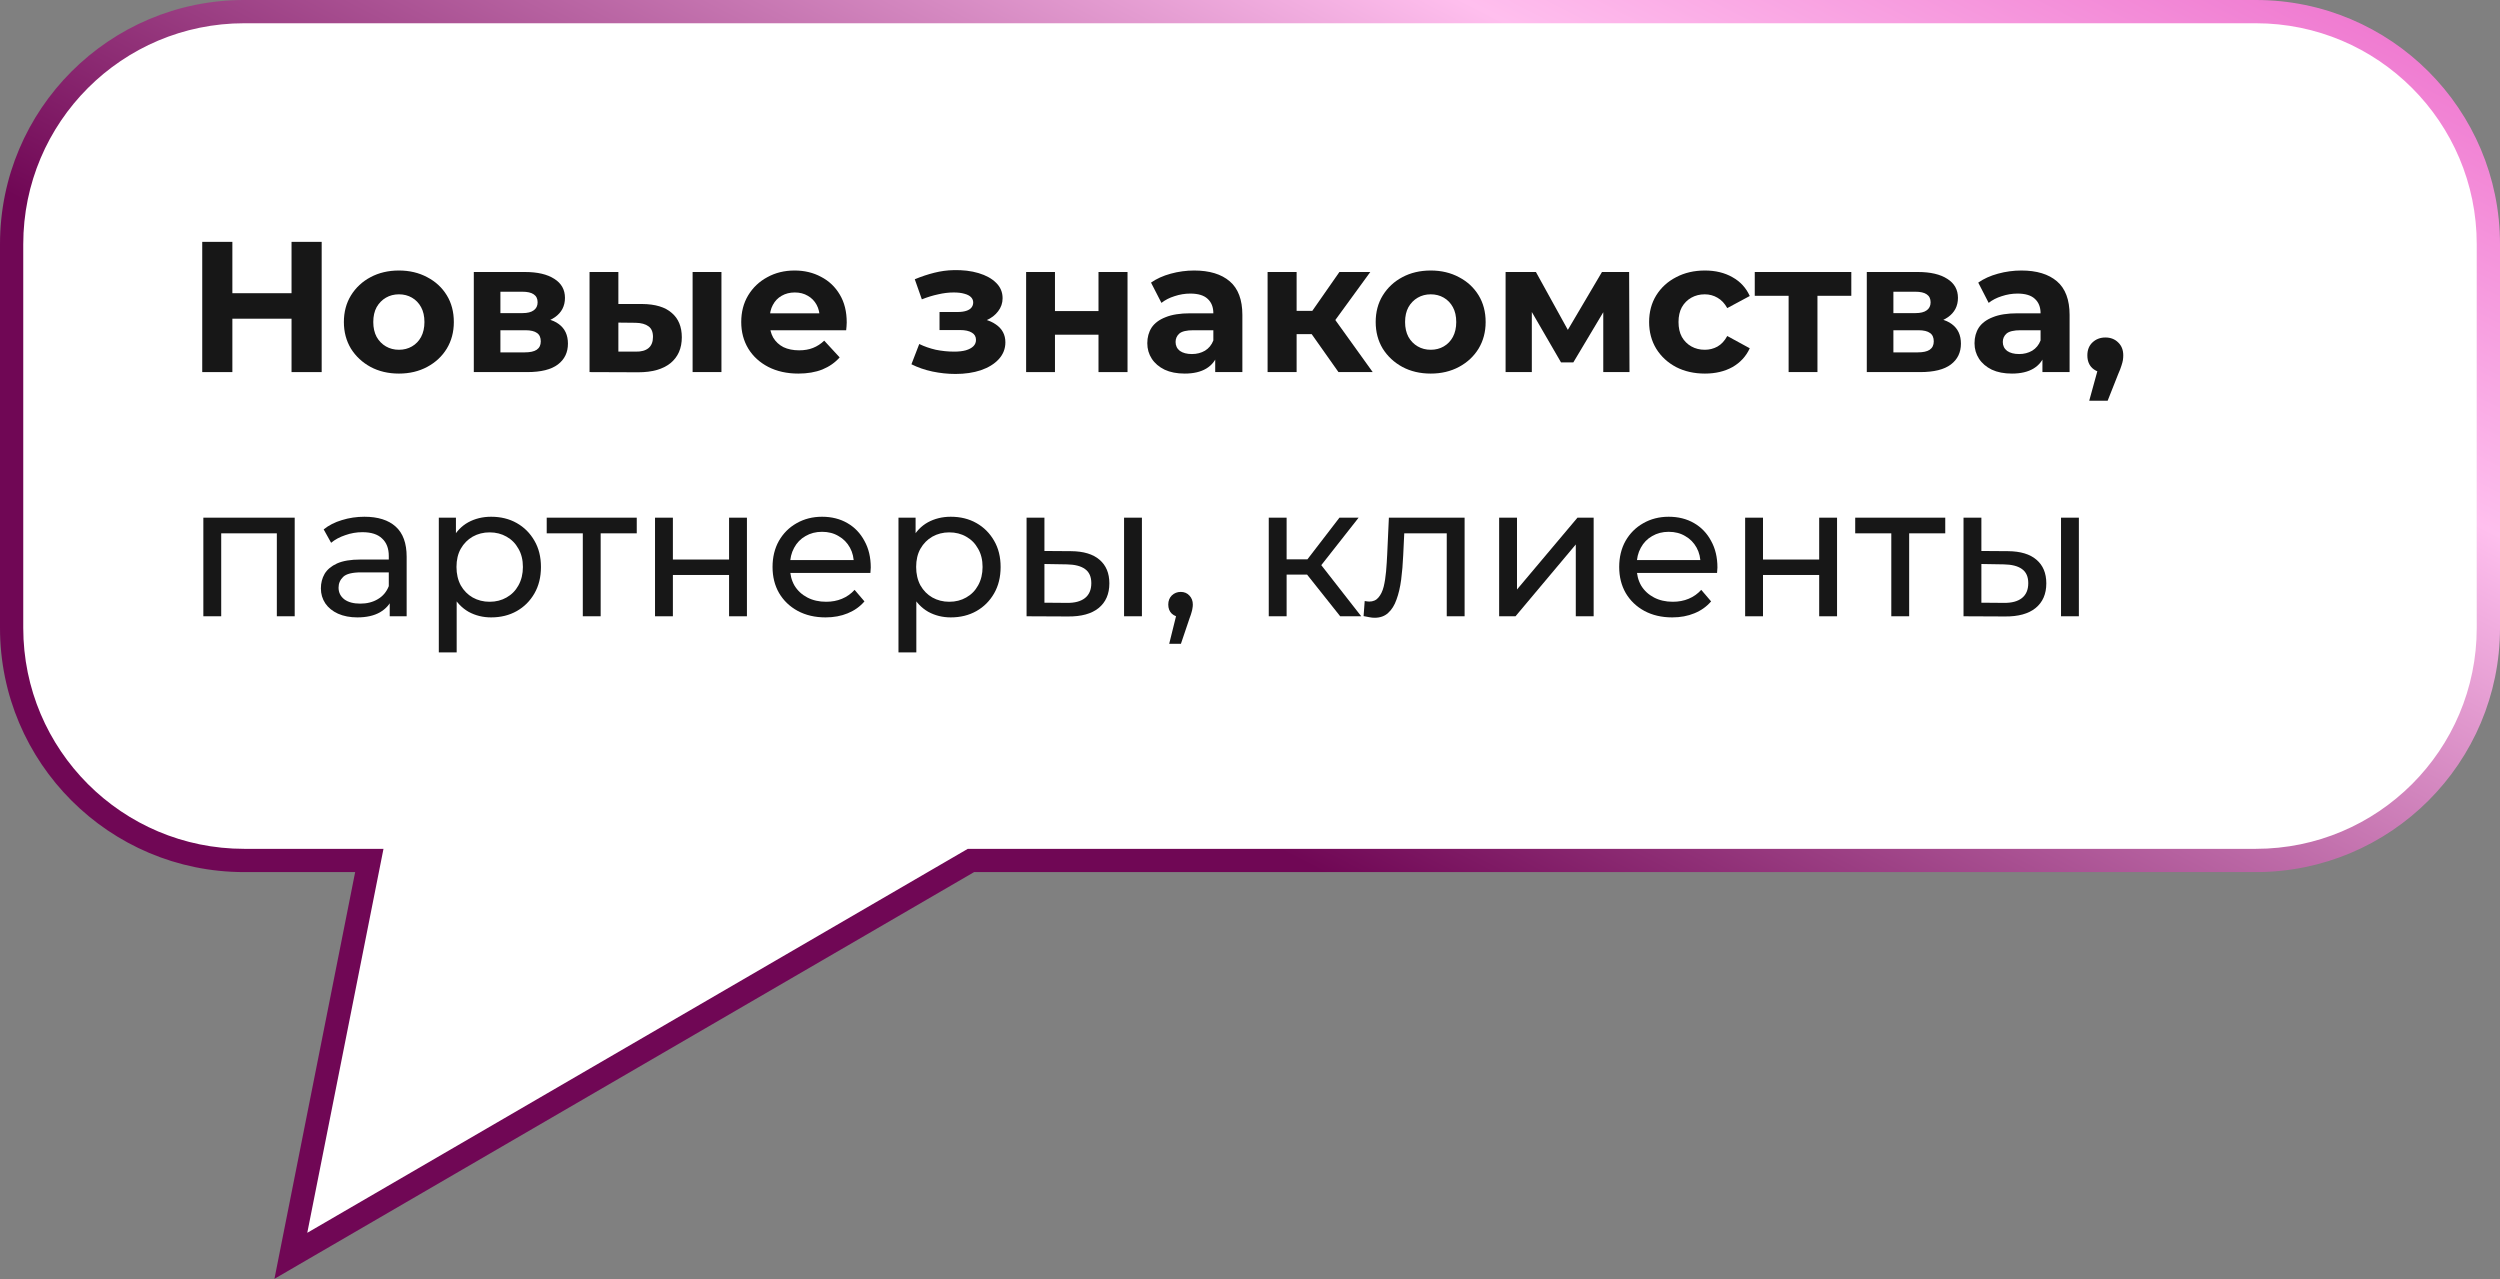 <?xml version="1.0" encoding="UTF-8"?> <svg xmlns="http://www.w3.org/2000/svg" width="215" height="110" viewBox="0 0 215 110" fill="none"><rect x="0" y="0" width="215" height="110" fill="#808080" stroke="none"/><path fill-rule="evenodd" clip-rule="evenodd" d="M194 1C205.046 1 214 9.954 214 21V54C214 65.046 205.046 74 194 74H83.501L25.014 108L31.762 74H21C9.954 74 1 65.046 1 54V21C1 9.954 9.954 1 21 1H194Z" fill="white"></path><path d="M83.501 74L82.998 73.135L83.231 73H83.501V74ZM25.014 108L25.516 108.865L23.602 109.978L24.033 107.805L25.014 108ZM31.762 74V73H32.98L32.743 74.195L31.762 74ZM213 21C213 10.507 204.493 2 194 2V0C205.598 0 215 9.402 215 21H213ZM213 54V21H215V54H213ZM194 73C204.493 73 213 64.493 213 54H215C215 65.598 205.598 75 194 75V73ZM83.501 73H194V75H83.501V73ZM24.511 107.135L82.998 73.135L84.004 74.865L25.516 108.865L24.511 107.135ZM32.743 74.195L25.994 108.195L24.033 107.805L30.781 73.805L32.743 74.195ZM21 73H31.762V75H21V73ZM2 54C2 64.493 10.507 73 21 73V75C9.402 75 0 65.598 0 54H2ZM2 21V54H0V21H2ZM21 2C10.507 2 2 10.507 2 21H0C0 9.402 9.402 0 21 0V2ZM194 2H21V0H194V2Z" fill="url(#paint0_linear_173_107)"></path><path d="M25.072 20.8H27.664V32H25.072V20.8ZM19.984 32H17.392V20.8H19.984V32ZM25.264 27.408H19.792V25.216H25.264V27.408Z" fill="#171717"></path><path d="M34.31 32.128C33.393 32.128 32.577 31.936 31.862 31.552C31.158 31.168 30.598 30.645 30.182 29.984C29.777 29.312 29.574 28.549 29.574 27.696C29.574 26.832 29.777 26.069 30.182 25.408C30.598 24.736 31.158 24.213 31.862 23.84C32.577 23.456 33.393 23.264 34.31 23.264C35.217 23.264 36.028 23.456 36.742 23.84C37.457 24.213 38.017 24.73 38.422 25.392C38.828 26.053 39.03 26.821 39.03 27.696C39.03 28.549 38.828 29.312 38.422 29.984C38.017 30.645 37.457 31.168 36.742 31.552C36.028 31.936 35.217 32.128 34.31 32.128ZM34.31 30.08C34.726 30.08 35.099 29.984 35.43 29.792C35.761 29.6 36.022 29.328 36.214 28.976C36.406 28.613 36.502 28.186 36.502 27.696C36.502 27.195 36.406 26.768 36.214 26.416C36.022 26.064 35.761 25.792 35.43 25.6C35.099 25.408 34.726 25.312 34.31 25.312C33.894 25.312 33.521 25.408 33.19 25.6C32.859 25.792 32.593 26.064 32.39 26.416C32.198 26.768 32.102 27.195 32.102 27.696C32.102 28.186 32.198 28.613 32.39 28.976C32.593 29.328 32.859 29.6 33.19 29.792C33.521 29.984 33.894 30.08 34.31 30.08Z" fill="#171717"></path><path d="M40.747 32V23.392H45.147C46.224 23.392 47.067 23.589 47.675 23.984C48.283 24.368 48.587 24.912 48.587 25.616C48.587 26.32 48.299 26.875 47.723 27.28C47.158 27.674 46.406 27.872 45.467 27.872L45.723 27.296C46.768 27.296 47.547 27.488 48.059 27.872C48.582 28.256 48.843 28.816 48.843 29.552C48.843 30.309 48.555 30.907 47.979 31.344C47.403 31.781 46.523 32 45.339 32H40.747ZM43.035 30.304H45.131C45.59 30.304 45.931 30.229 46.155 30.08C46.39 29.92 46.507 29.68 46.507 29.36C46.507 29.029 46.4 28.789 46.187 28.64C45.974 28.48 45.638 28.4 45.179 28.4H43.035V30.304ZM43.035 26.928H44.923C45.36 26.928 45.686 26.848 45.899 26.688C46.123 26.528 46.235 26.299 46.235 26C46.235 25.691 46.123 25.461 45.899 25.312C45.686 25.163 45.36 25.088 44.923 25.088H43.035V26.928Z" fill="#171717"></path><path d="M59.564 32V23.392H62.044V32H59.564ZM55.228 26.144C56.359 26.154 57.207 26.41 57.772 26.912C58.348 27.402 58.636 28.101 58.636 29.008C58.636 29.957 58.311 30.698 57.66 31.232C57.009 31.755 56.087 32.016 54.892 32.016L50.7 32V23.392H53.18V26.144H55.228ZM54.668 30.24C55.148 30.25 55.516 30.149 55.772 29.936C56.028 29.723 56.156 29.402 56.156 28.976C56.156 28.549 56.028 28.245 55.772 28.064C55.516 27.872 55.148 27.77 54.668 27.76L53.18 27.744V30.24H54.668Z" fill="#171717"></path><path d="M68.658 32.128C67.677 32.128 66.813 31.936 66.066 31.552C65.33 31.168 64.759 30.645 64.354 29.984C63.949 29.312 63.746 28.549 63.746 27.696C63.746 26.832 63.943 26.069 64.338 25.408C64.743 24.736 65.293 24.213 65.986 23.84C66.679 23.456 67.463 23.264 68.338 23.264C69.181 23.264 69.938 23.445 70.61 23.808C71.293 24.16 71.831 24.672 72.226 25.344C72.621 26.005 72.818 26.8 72.818 27.728C72.818 27.824 72.813 27.936 72.802 28.064C72.791 28.181 72.781 28.293 72.77 28.4H65.778V26.944H71.458L70.498 27.376C70.498 26.928 70.407 26.538 70.226 26.208C70.045 25.877 69.794 25.621 69.474 25.44C69.154 25.248 68.781 25.152 68.354 25.152C67.927 25.152 67.549 25.248 67.218 25.44C66.898 25.621 66.647 25.883 66.466 26.224C66.285 26.555 66.194 26.949 66.194 27.408V27.792C66.194 28.261 66.295 28.677 66.498 29.04C66.711 29.392 67.005 29.664 67.378 29.856C67.762 30.037 68.21 30.128 68.722 30.128C69.181 30.128 69.581 30.058 69.922 29.92C70.274 29.781 70.594 29.573 70.882 29.296L72.21 30.736C71.815 31.184 71.319 31.53 70.722 31.776C70.125 32.011 69.437 32.128 68.658 32.128Z" fill="#171717"></path><path d="M82.175 32.16C81.513 32.16 80.852 32.09 80.191 31.952C79.54 31.813 78.937 31.605 78.383 31.328L79.055 29.584C79.492 29.797 79.967 29.962 80.479 30.08C81.001 30.186 81.529 30.24 82.063 30.24C82.447 30.24 82.777 30.203 83.055 30.128C83.343 30.043 83.561 29.925 83.711 29.776C83.86 29.627 83.935 29.445 83.935 29.232C83.935 28.954 83.817 28.747 83.583 28.608C83.348 28.459 83.007 28.384 82.559 28.384H80.799V26.832H82.351C82.639 26.832 82.884 26.8 83.087 26.736C83.289 26.672 83.439 26.581 83.535 26.464C83.641 26.336 83.695 26.186 83.695 26.016C83.695 25.834 83.631 25.68 83.503 25.552C83.375 25.424 83.188 25.328 82.943 25.264C82.697 25.189 82.388 25.152 82.015 25.152C81.588 25.152 81.145 25.205 80.687 25.312C80.228 25.408 79.759 25.552 79.279 25.744L78.671 24.016C79.236 23.781 79.796 23.595 80.351 23.456C80.905 23.317 81.455 23.242 81.999 23.232C82.799 23.21 83.519 23.296 84.159 23.488C84.799 23.68 85.3 23.957 85.663 24.32C86.036 24.683 86.223 25.125 86.223 25.648C86.223 26.064 86.095 26.437 85.839 26.768C85.593 27.099 85.252 27.36 84.815 27.552C84.377 27.733 83.887 27.824 83.343 27.824L83.407 27.328C84.356 27.328 85.103 27.52 85.647 27.904C86.191 28.277 86.463 28.789 86.463 29.44C86.463 29.994 86.271 30.48 85.887 30.896C85.513 31.301 85.001 31.616 84.351 31.84C83.711 32.053 82.985 32.16 82.175 32.16Z" fill="#171717"></path><path d="M88.247 32V23.392H90.727V26.752H94.471V23.392H96.967V32H94.471V28.784H90.727V32H88.247Z" fill="#171717"></path><path d="M104.508 32V30.32L104.348 29.952V26.944C104.348 26.41 104.183 25.994 103.852 25.696C103.532 25.397 103.036 25.248 102.364 25.248C101.906 25.248 101.452 25.323 101.004 25.472C100.567 25.61 100.194 25.802 99.884 26.048L98.988 24.304C99.458 23.973 100.023 23.717 100.684 23.536C101.346 23.355 102.018 23.264 102.7 23.264C104.012 23.264 105.031 23.573 105.756 24.192C106.482 24.811 106.844 25.776 106.844 27.088V32H104.508ZM101.884 32.128C101.212 32.128 100.636 32.016 100.156 31.792C99.676 31.557 99.308 31.242 99.052 30.848C98.796 30.453 98.668 30.011 98.668 29.52C98.668 29.008 98.791 28.56 99.036 28.176C99.292 27.792 99.692 27.493 100.236 27.28C100.78 27.056 101.49 26.944 102.364 26.944H104.652V28.4H102.636C102.05 28.4 101.644 28.496 101.42 28.688C101.207 28.88 101.1 29.12 101.1 29.408C101.1 29.728 101.223 29.984 101.468 30.176C101.724 30.357 102.071 30.448 102.508 30.448C102.924 30.448 103.298 30.352 103.628 30.16C103.959 29.957 104.199 29.664 104.348 29.28L104.732 30.432C104.551 30.986 104.22 31.408 103.74 31.696C103.26 31.984 102.642 32.128 101.884 32.128Z" fill="#171717"></path><path d="M115.109 32L112.229 27.92L114.261 26.72L118.053 32H115.109ZM109.013 32V23.392H111.509V32H109.013ZM110.773 28.736V26.736H113.781V28.736H110.773ZM114.501 27.984L112.165 27.728L115.189 23.392H117.845L114.501 27.984Z" fill="#171717"></path><path d="M123.045 32.128C122.127 32.128 121.311 31.936 120.597 31.552C119.893 31.168 119.333 30.645 118.917 29.984C118.511 29.312 118.309 28.549 118.309 27.696C118.309 26.832 118.511 26.069 118.917 25.408C119.333 24.736 119.893 24.213 120.597 23.84C121.311 23.456 122.127 23.264 123.045 23.264C123.951 23.264 124.762 23.456 125.477 23.84C126.191 24.213 126.751 24.73 127.157 25.392C127.562 26.053 127.765 26.821 127.765 27.696C127.765 28.549 127.562 29.312 127.157 29.984C126.751 30.645 126.191 31.168 125.477 31.552C124.762 31.936 123.951 32.128 123.045 32.128ZM123.045 30.08C123.461 30.08 123.834 29.984 124.165 29.792C124.495 29.6 124.757 29.328 124.949 28.976C125.141 28.613 125.237 28.186 125.237 27.696C125.237 27.195 125.141 26.768 124.949 26.416C124.757 26.064 124.495 25.792 124.165 25.6C123.834 25.408 123.461 25.312 123.045 25.312C122.629 25.312 122.255 25.408 121.925 25.6C121.594 25.792 121.327 26.064 121.125 26.416C120.933 26.768 120.837 27.195 120.837 27.696C120.837 28.186 120.933 28.613 121.125 28.976C121.327 29.328 121.594 29.6 121.925 29.792C122.255 29.984 122.629 30.08 123.045 30.08Z" fill="#171717"></path><path d="M129.481 32V23.392H132.089L135.337 29.28H134.297L137.769 23.392H140.105L140.137 32H137.881V25.952L138.265 26.208L135.305 31.168H134.249L131.273 26.032L131.737 25.92V32H129.481Z" fill="#171717"></path><path d="M146.624 32.128C145.696 32.128 144.87 31.941 144.144 31.568C143.419 31.184 142.848 30.656 142.432 29.984C142.027 29.312 141.824 28.549 141.824 27.696C141.824 26.832 142.027 26.069 142.432 25.408C142.848 24.736 143.419 24.213 144.144 23.84C144.87 23.456 145.696 23.264 146.624 23.264C147.531 23.264 148.32 23.456 148.992 23.84C149.664 24.213 150.16 24.752 150.48 25.456L148.544 26.496C148.32 26.09 148.038 25.792 147.696 25.6C147.366 25.408 147.003 25.312 146.608 25.312C146.182 25.312 145.798 25.408 145.456 25.6C145.115 25.792 144.843 26.064 144.64 26.416C144.448 26.768 144.352 27.195 144.352 27.696C144.352 28.197 144.448 28.624 144.64 28.976C144.843 29.328 145.115 29.6 145.456 29.792C145.798 29.984 146.182 30.08 146.608 30.08C147.003 30.08 147.366 29.989 147.696 29.808C148.038 29.616 148.32 29.312 148.544 28.896L150.48 29.952C150.16 30.645 149.664 31.184 148.992 31.568C148.32 31.941 147.531 32.128 146.624 32.128Z" fill="#171717"></path><path d="M153.821 32V24.864L154.381 25.44H150.909V23.392H159.213V25.44H155.741L156.301 24.864V32H153.821Z" fill="#171717"></path><path d="M160.544 32V23.392H164.944C166.021 23.392 166.864 23.589 167.472 23.984C168.08 24.368 168.384 24.912 168.384 25.616C168.384 26.32 168.096 26.875 167.52 27.28C166.955 27.674 166.203 27.872 165.264 27.872L165.52 27.296C166.565 27.296 167.344 27.488 167.856 27.872C168.379 28.256 168.64 28.816 168.64 29.552C168.64 30.309 168.352 30.907 167.776 31.344C167.2 31.781 166.32 32 165.136 32H160.544ZM162.832 30.304H164.928C165.387 30.304 165.728 30.229 165.952 30.08C166.187 29.92 166.304 29.68 166.304 29.36C166.304 29.029 166.197 28.789 165.984 28.64C165.771 28.48 165.435 28.4 164.976 28.4H162.832V30.304ZM162.832 26.928H164.72C165.157 26.928 165.483 26.848 165.696 26.688C165.92 26.528 166.032 26.299 166.032 26C166.032 25.691 165.92 25.461 165.696 25.312C165.483 25.163 165.157 25.088 164.72 25.088H162.832V26.928Z" fill="#171717"></path><path d="M175.649 32V30.32L175.489 29.952V26.944C175.489 26.41 175.324 25.994 174.993 25.696C174.673 25.397 174.177 25.248 173.505 25.248C173.046 25.248 172.593 25.323 172.145 25.472C171.708 25.61 171.334 25.802 171.025 26.048L170.129 24.304C170.598 23.973 171.164 23.717 171.825 23.536C172.486 23.355 173.158 23.264 173.841 23.264C175.153 23.264 176.172 23.573 176.897 24.192C177.622 24.811 177.985 25.776 177.985 27.088V32H175.649ZM173.025 32.128C172.353 32.128 171.777 32.016 171.297 31.792C170.817 31.557 170.449 31.242 170.193 30.848C169.937 30.453 169.809 30.011 169.809 29.52C169.809 29.008 169.932 28.56 170.177 28.176C170.433 27.792 170.833 27.493 171.377 27.28C171.921 27.056 172.63 26.944 173.505 26.944H175.793V28.4H173.777C173.19 28.4 172.785 28.496 172.561 28.688C172.348 28.88 172.241 29.12 172.241 29.408C172.241 29.728 172.364 29.984 172.609 30.176C172.865 30.357 173.212 30.448 173.649 30.448C174.065 30.448 174.438 30.352 174.769 30.16C175.1 29.957 175.34 29.664 175.489 29.28L175.873 30.432C175.692 30.986 175.361 31.408 174.881 31.696C174.401 31.984 173.782 32.128 173.025 32.128Z" fill="#171717"></path><path d="M179.673 34.464L180.729 30.624L181.081 32.064C180.623 32.064 180.244 31.93 179.945 31.664C179.657 31.397 179.513 31.029 179.513 30.56C179.513 30.09 179.663 29.717 179.961 29.44C180.26 29.163 180.628 29.024 181.065 29.024C181.513 29.024 181.881 29.168 182.169 29.456C182.457 29.733 182.601 30.101 182.601 30.56C182.601 30.698 182.591 30.837 182.569 30.976C182.548 31.104 182.505 31.264 182.441 31.456C182.388 31.637 182.297 31.872 182.169 32.16L181.257 34.464H179.673Z" fill="#171717"></path><path d="M17.488 53V44.52H25.344V53H23.808V45.48L24.176 45.864H18.656L19.024 45.48V53H17.488Z" fill="#171717"></path><path d="M33.516 53V51.208L33.436 50.872V47.816C33.436 47.165 33.244 46.664 32.86 46.312C32.487 45.949 31.922 45.768 31.164 45.768C30.663 45.768 30.172 45.853 29.692 46.024C29.212 46.184 28.807 46.403 28.476 46.68L27.836 45.528C28.273 45.176 28.796 44.909 29.404 44.728C30.023 44.536 30.668 44.44 31.34 44.44C32.503 44.44 33.399 44.722 34.028 45.288C34.657 45.853 34.972 46.717 34.972 47.88V53H33.516ZM30.732 53.096C30.103 53.096 29.548 52.989 29.068 52.776C28.599 52.562 28.236 52.269 27.98 51.896C27.724 51.512 27.596 51.08 27.596 50.6C27.596 50.141 27.703 49.725 27.916 49.352C28.14 48.978 28.497 48.68 28.988 48.456C29.489 48.232 30.162 48.12 31.004 48.12H33.692V49.224H31.068C30.3 49.224 29.783 49.352 29.516 49.608C29.25 49.864 29.116 50.173 29.116 50.536C29.116 50.952 29.282 51.288 29.612 51.544C29.943 51.789 30.401 51.912 30.988 51.912C31.564 51.912 32.066 51.784 32.492 51.528C32.929 51.272 33.244 50.898 33.436 50.408L33.74 51.464C33.538 51.965 33.18 52.365 32.668 52.664C32.156 52.952 31.511 53.096 30.732 53.096Z" fill="#171717"></path><path d="M42.234 53.096C41.53 53.096 40.885 52.936 40.298 52.616C39.722 52.285 39.258 51.8 38.906 51.16C38.565 50.52 38.394 49.72 38.394 48.76C38.394 47.8 38.559 47 38.89 46.36C39.231 45.72 39.69 45.24 40.266 44.92C40.853 44.6 41.509 44.44 42.234 44.44C43.066 44.44 43.802 44.621 44.442 44.984C45.082 45.346 45.589 45.853 45.962 46.504C46.335 47.144 46.522 47.896 46.522 48.76C46.522 49.624 46.335 50.381 45.962 51.032C45.589 51.682 45.082 52.189 44.442 52.552C43.802 52.914 43.066 53.096 42.234 53.096ZM37.738 56.104V44.52H39.21V46.808L39.114 48.776L39.274 50.744V56.104H37.738ZM42.106 51.752C42.65 51.752 43.135 51.629 43.562 51.384C43.999 51.139 44.341 50.792 44.586 50.344C44.842 49.885 44.97 49.357 44.97 48.76C44.97 48.152 44.842 47.629 44.586 47.192C44.341 46.744 43.999 46.397 43.562 46.152C43.135 45.907 42.65 45.784 42.106 45.784C41.573 45.784 41.087 45.907 40.65 46.152C40.223 46.397 39.882 46.744 39.626 47.192C39.381 47.629 39.258 48.152 39.258 48.76C39.258 49.357 39.381 49.885 39.626 50.344C39.882 50.792 40.223 51.139 40.65 51.384C41.087 51.629 41.573 51.752 42.106 51.752Z" fill="#171717"></path><path d="M50.121 53V45.464L50.505 45.864H47.017V44.52H54.761V45.864H51.289L51.657 45.464V53H50.121Z" fill="#171717"></path><path d="M56.332 53V44.52H57.868V48.12H62.7V44.52H64.236V53H62.7V49.448H57.868V53H56.332Z" fill="#171717"></path><path d="M70.999 53.096C70.092 53.096 69.292 52.909 68.599 52.536C67.916 52.163 67.382 51.651 66.999 51C66.625 50.349 66.439 49.602 66.439 48.76C66.439 47.917 66.62 47.17 66.983 46.52C67.356 45.869 67.862 45.362 68.502 45C69.153 44.627 69.884 44.44 70.695 44.44C71.516 44.44 72.241 44.621 72.871 44.984C73.5 45.346 73.99 45.858 74.343 46.52C74.705 47.17 74.886 47.933 74.886 48.808C74.886 48.872 74.881 48.947 74.871 49.032C74.871 49.117 74.865 49.197 74.855 49.272H67.638V48.168H74.055L73.43 48.552C73.441 48.008 73.329 47.523 73.094 47.096C72.86 46.669 72.534 46.339 72.118 46.104C71.713 45.858 71.239 45.736 70.695 45.736C70.161 45.736 69.686 45.858 69.27 46.104C68.855 46.339 68.529 46.675 68.294 47.112C68.06 47.538 67.942 48.029 67.942 48.584V48.84C67.942 49.405 68.07 49.912 68.326 50.36C68.593 50.797 68.961 51.139 69.43 51.384C69.9 51.629 70.439 51.752 71.046 51.752C71.548 51.752 72.001 51.666 72.406 51.496C72.823 51.325 73.185 51.069 73.495 50.728L74.343 51.72C73.959 52.168 73.478 52.509 72.903 52.744C72.337 52.978 71.703 53.096 70.999 53.096Z" fill="#171717"></path><path d="M81.765 53.096C81.061 53.096 80.416 52.936 79.829 52.616C79.253 52.285 78.789 51.8 78.437 51.16C78.096 50.52 77.925 49.72 77.925 48.76C77.925 47.8 78.091 47 78.421 46.36C78.763 45.72 79.221 45.24 79.797 44.92C80.384 44.6 81.04 44.44 81.765 44.44C82.597 44.44 83.333 44.621 83.973 44.984C84.613 45.346 85.12 45.853 85.493 46.504C85.867 47.144 86.053 47.896 86.053 48.76C86.053 49.624 85.867 50.381 85.493 51.032C85.12 51.682 84.613 52.189 83.973 52.552C83.333 52.914 82.597 53.096 81.765 53.096ZM77.269 56.104V44.52H78.741V46.808L78.645 48.776L78.805 50.744V56.104H77.269ZM81.637 51.752C82.181 51.752 82.667 51.629 83.093 51.384C83.531 51.139 83.872 50.792 84.117 50.344C84.373 49.885 84.501 49.357 84.501 48.76C84.501 48.152 84.373 47.629 84.117 47.192C83.872 46.744 83.531 46.397 83.093 46.152C82.667 45.907 82.181 45.784 81.637 45.784C81.104 45.784 80.619 45.907 80.181 46.152C79.755 46.397 79.413 46.744 79.157 47.192C78.912 47.629 78.789 48.152 78.789 48.76C78.789 49.357 78.912 49.885 79.157 50.344C79.413 50.792 79.755 51.139 80.181 51.384C80.619 51.629 81.104 51.752 81.637 51.752Z" fill="#171717"></path><path d="M96.669 53V44.52H98.205V53H96.669ZM92.109 47.4C93.186 47.41 94.002 47.656 94.557 48.136C95.122 48.616 95.405 49.293 95.405 50.168C95.405 51.085 95.096 51.794 94.477 52.296C93.869 52.786 92.994 53.026 91.853 53.016L88.285 53V44.52H89.821V47.384L92.109 47.4ZM91.741 51.848C92.424 51.858 92.946 51.72 93.309 51.432C93.672 51.144 93.853 50.717 93.853 50.152C93.853 49.597 93.672 49.192 93.309 48.936C92.957 48.68 92.434 48.547 91.741 48.536L89.821 48.504V51.832L91.741 51.848Z" fill="#171717"></path><path d="M100.551 55.368L101.351 52.136L101.559 53.064C101.25 53.064 100.989 52.968 100.775 52.776C100.573 52.584 100.471 52.322 100.471 51.992C100.471 51.672 100.573 51.41 100.775 51.208C100.989 51.005 101.245 50.904 101.543 50.904C101.853 50.904 102.103 51.011 102.295 51.224C102.487 51.426 102.583 51.682 102.583 51.992C102.583 52.099 102.573 52.205 102.551 52.312C102.541 52.408 102.514 52.525 102.471 52.664C102.439 52.792 102.386 52.952 102.311 53.144L101.559 55.368H100.551Z" fill="#171717"></path><path d="M115.257 53L111.977 48.872L113.241 48.104L117.065 53H115.257ZM109.113 53V44.52H110.649V53H109.113ZM110.185 49.416V48.104H112.985V49.416H110.185ZM113.369 48.936L111.945 48.744L115.193 44.52H116.841L113.369 48.936Z" fill="#171717"></path><path d="M117.268 52.984L117.364 51.688C117.438 51.699 117.508 51.709 117.572 51.72C117.636 51.73 117.694 51.736 117.748 51.736C118.089 51.736 118.356 51.618 118.548 51.384C118.75 51.149 118.9 50.84 118.996 50.456C119.092 50.061 119.161 49.618 119.204 49.128C119.246 48.637 119.278 48.147 119.3 47.656L119.444 44.52H125.956V53H124.42V45.416L124.788 45.864H120.436L120.788 45.4L120.676 47.752C120.644 48.498 120.585 49.197 120.5 49.848C120.414 50.498 120.281 51.069 120.1 51.56C119.929 52.05 119.689 52.434 119.38 52.712C119.081 52.989 118.692 53.128 118.212 53.128C118.073 53.128 117.924 53.112 117.764 53.08C117.614 53.059 117.449 53.026 117.268 52.984Z" fill="#171717"></path><path d="M128.926 53V44.52H130.462V50.696L135.662 44.52H137.054V53H135.518V46.824L130.334 53H128.926Z" fill="#171717"></path><path d="M143.811 53.096C142.904 53.096 142.104 52.909 141.411 52.536C140.728 52.163 140.195 51.651 139.811 51C139.438 50.349 139.251 49.602 139.251 48.76C139.251 47.917 139.432 47.17 139.795 46.52C140.168 45.869 140.675 45.362 141.315 45C141.966 44.627 142.696 44.44 143.507 44.44C144.328 44.44 145.054 44.621 145.683 44.984C146.312 45.346 146.803 45.858 147.155 46.52C147.518 47.17 147.699 47.933 147.699 48.808C147.699 48.872 147.694 48.947 147.683 49.032C147.683 49.117 147.678 49.197 147.667 49.272H140.451V48.168H146.867L146.243 48.552C146.254 48.008 146.142 47.523 145.907 47.096C145.672 46.669 145.347 46.339 144.931 46.104C144.526 45.858 144.051 45.736 143.507 45.736C142.974 45.736 142.499 45.858 142.083 46.104C141.667 46.339 141.342 46.675 141.107 47.112C140.872 47.538 140.755 48.029 140.755 48.584V48.84C140.755 49.405 140.883 49.912 141.139 50.36C141.406 50.797 141.774 51.139 142.243 51.384C142.712 51.629 143.251 51.752 143.859 51.752C144.36 51.752 144.814 51.666 145.219 51.496C145.635 51.325 145.998 51.069 146.307 50.728L147.155 51.72C146.771 52.168 146.291 52.509 145.715 52.744C145.15 52.978 144.515 53.096 143.811 53.096Z" fill="#171717"></path><path d="M150.082 53V44.52H151.618V48.12H156.45V44.52H157.986V53H156.45V49.448H151.618V53H150.082Z" fill="#171717"></path><path d="M162.652 53V45.464L163.036 45.864H159.548V44.52H167.292V45.864H163.82L164.188 45.464V53H162.652Z" fill="#171717"></path><path d="M177.247 53V44.52H178.783V53H177.247ZM172.687 47.4C173.764 47.41 174.58 47.656 175.135 48.136C175.7 48.616 175.983 49.293 175.983 50.168C175.983 51.085 175.674 51.794 175.055 52.296C174.447 52.786 173.572 53.026 172.431 53.016L168.863 53V44.52H170.399V47.384L172.687 47.4ZM172.319 51.848C173.002 51.858 173.524 51.72 173.887 51.432C174.25 51.144 174.431 50.717 174.431 50.152C174.431 49.597 174.25 49.192 173.887 48.936C173.535 48.68 173.012 48.547 172.319 48.536L170.399 48.504V51.832L172.319 51.848Z" fill="#171717"></path><defs><linearGradient id="paint0_linear_173_107" x1="273.554" y1="-23.066" x2="199.859" y2="119.553" gradientUnits="userSpaceOnUse"><stop stop-color="#D60EA2"></stop><stop offset="0.55" stop-color="#FFBFEE"></stop><stop offset="1" stop-color="#700755"></stop></linearGradient></defs></svg> 